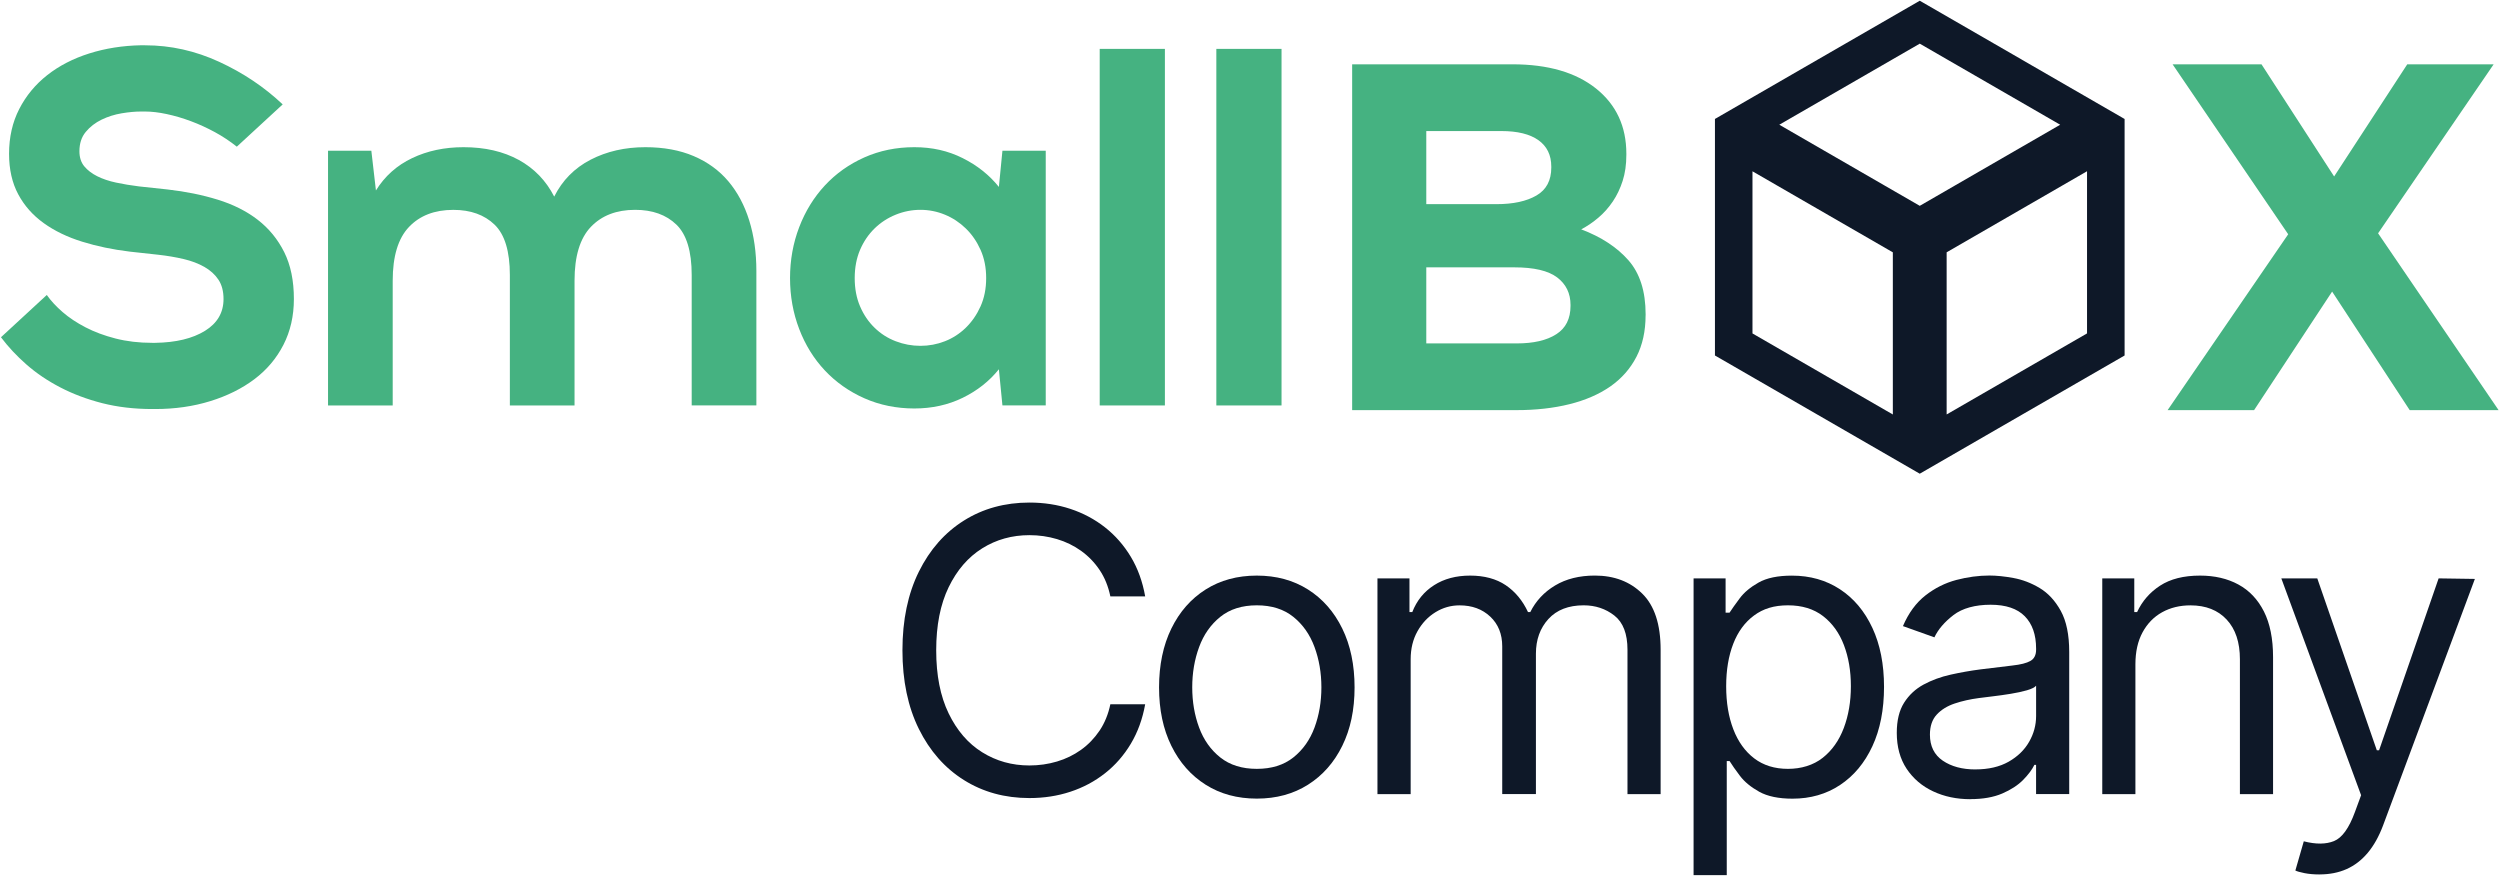 <svg width="902" height="316" viewBox="0 0 902 316" fill="none" xmlns="http://www.w3.org/2000/svg">
<g clip-path="url(#clip0_2020_43)">
<path d="M52.375 16.345C61.563 16.345 70.483 18.336 79.111 22.318C87.751 26.301 95.378 31.413 101.993 37.666L85.446 52.92C82.989 50.964 80.357 49.217 77.539 47.68C74.721 46.155 71.845 44.827 68.899 43.733C65.953 42.626 63.042 41.776 60.165 41.159C57.289 40.542 54.681 40.239 52.352 40.239H50.885C48.8 40.239 46.471 40.449 43.898 40.88C41.325 41.311 38.903 42.079 36.644 43.174C34.373 44.28 32.475 45.747 30.949 47.587C29.412 49.427 28.655 51.756 28.655 54.574C28.655 56.774 29.238 58.591 30.402 60C31.567 61.409 33.127 62.608 35.083 63.587C37.039 64.565 39.31 65.333 41.884 65.88C44.457 66.428 47.217 66.894 50.151 67.254L60.445 68.361C66.942 69.094 72.974 70.317 78.552 72.04C84.13 73.764 88.939 76.174 92.98 79.295C97.02 82.416 100.211 86.305 102.54 90.963C104.869 95.62 106.033 101.256 106.033 107.87C106.033 113.995 104.776 119.515 102.26 124.417C99.745 129.32 96.252 133.453 91.78 136.819C87.309 140.184 82.01 142.827 75.885 144.725C69.76 146.623 63.146 147.578 56.043 147.578H54.937C48.439 147.578 42.443 146.868 36.923 145.471C31.415 144.062 26.35 142.163 21.762 139.776C17.162 137.389 13.087 134.629 9.535 131.509C5.984 128.388 2.921 125.104 0.348 121.681L16.883 106.427C18.35 108.511 20.248 110.56 22.577 112.586C24.906 114.613 27.666 116.441 30.845 118.094C34.024 119.748 37.645 121.099 41.686 122.135C45.726 123.171 50.139 123.695 54.914 123.695H56.02C63.496 123.579 69.469 122.135 73.941 119.375C78.412 116.615 80.648 112.796 80.648 107.894C80.648 105.076 80.031 102.747 78.808 100.907C77.586 99.067 75.897 97.542 73.755 96.308C71.612 95.085 69.097 94.13 66.221 93.455C63.344 92.779 60.247 92.255 56.94 91.894L46.833 90.788C40.708 90.054 34.978 88.855 29.645 87.201C24.312 85.548 19.689 83.312 15.765 80.494C11.841 77.676 8.778 74.218 6.577 70.107C4.377 66.008 3.27 61.13 3.27 55.493C3.27 49.497 4.493 44.094 6.95 39.319C9.395 34.545 12.772 30.47 17.058 27.093C21.343 23.727 26.396 21.119 32.219 19.279C38.041 17.439 44.259 16.461 50.873 16.333H52.34L52.375 16.345Z" fill="#45B281"/>
<path d="M232.842 53.106C239.456 53.106 245.278 54.178 250.297 56.32C255.316 58.463 259.484 61.502 262.791 65.415C266.098 69.339 268.614 74.055 270.325 79.563C272.037 85.071 272.899 91.137 272.899 97.751V146.274H249.563V99.23C249.563 90.66 247.723 84.593 244.044 81.042C240.364 77.49 235.404 75.708 229.162 75.708C222.42 75.708 217.098 77.758 213.174 81.868C209.25 85.979 207.294 92.442 207.294 101.256V146.286H183.958V99.242C183.958 90.672 182.118 84.605 178.439 81.053C174.759 77.502 169.798 75.72 163.557 75.72C156.815 75.72 151.482 77.769 147.569 81.88C143.645 85.99 141.689 92.453 141.689 101.268V146.297H118.353V54.387H133.98L135.634 68.722C138.824 63.575 143.168 59.686 148.687 57.054C154.195 54.422 160.39 53.106 167.248 53.106C174.969 53.106 181.606 54.644 187.184 57.706C192.761 60.769 197.012 65.182 199.958 70.934C202.904 65.054 207.282 60.617 213.104 57.613C218.927 54.609 225.506 53.106 232.865 53.106H232.842Z" fill="#45B281"/>
<path d="M361.676 146.286L360.395 133.232C356.96 137.517 352.617 140.952 347.342 143.526C342.079 146.099 336.256 147.38 329.887 147.38C323.517 147.38 317.392 146.158 311.873 143.701C306.353 141.255 301.614 137.913 297.632 133.686C293.649 129.459 290.552 124.464 288.351 118.711C286.15 112.959 285.044 106.822 285.044 100.336C285.044 93.85 286.15 87.714 288.351 81.962C290.552 76.209 293.649 71.179 297.632 66.894C301.614 62.608 306.365 59.243 311.873 56.786C317.381 54.341 323.389 53.106 329.887 53.106C336.384 53.106 342.079 54.422 347.342 57.054C352.605 59.686 356.96 63.156 360.395 67.441L361.676 54.387H377.303V146.274H361.676V146.286ZM332.088 124.778C335.15 124.778 338.085 124.231 340.914 123.125C343.732 122.019 346.247 120.4 348.448 118.257C350.649 116.115 352.431 113.541 353.781 110.537C355.132 107.533 355.808 104.133 355.808 100.336C355.808 96.54 355.132 93.14 353.781 90.136C352.431 87.132 350.661 84.558 348.448 82.416C346.247 80.273 343.732 78.62 340.914 77.455C338.096 76.291 335.15 75.708 332.088 75.708C329.025 75.708 326.056 76.291 323.18 77.455C320.303 78.62 317.753 80.273 315.553 82.416C313.352 84.558 311.605 87.132 310.312 90.136C309.032 93.14 308.379 96.54 308.379 100.336C308.379 104.133 309.02 107.533 310.312 110.537C311.593 113.541 313.34 116.115 315.553 118.257C317.753 120.4 320.303 122.03 323.18 123.125C326.056 124.231 329.025 124.778 332.088 124.778Z" fill="#45B281"/>
<path d="M396.773 17.637H420.295V146.286H396.773V17.637Z" fill="#45B281"/>
<path d="M438.856 17.637H462.378V146.286H438.856V17.637Z" fill="#45B281"/>
<path d="M413.18 215.174H400.616C399.87 211.565 398.578 208.386 396.738 205.649C394.898 202.913 392.662 200.607 390.042 198.732C387.422 196.858 384.523 195.449 381.356 194.505C378.177 193.562 374.87 193.085 371.423 193.085C365.135 193.085 359.452 194.668 354.375 197.847C349.287 201.026 345.258 205.707 342.265 211.879C339.272 218.062 337.782 225.643 337.782 234.632C337.782 243.622 339.272 251.202 342.265 257.386C345.258 263.569 349.287 268.25 354.375 271.417C359.464 274.596 365.147 276.18 371.423 276.18C374.87 276.18 378.177 275.702 381.356 274.759C384.535 273.816 387.422 272.407 390.042 270.532C392.662 268.658 394.887 266.34 396.738 263.592C398.578 260.844 399.87 257.677 400.616 254.09H413.18C412.237 259.389 410.513 264.14 408.01 268.332C405.506 272.524 402.397 276.075 398.683 278.998C394.968 281.921 390.799 284.145 386.188 285.659C381.577 287.184 376.651 287.941 371.411 287.941C362.561 287.941 354.69 285.775 347.796 281.455C340.903 277.135 335.476 270.986 331.529 263.01C327.581 255.034 325.602 245.578 325.602 234.632C325.602 223.687 327.581 214.231 331.529 206.255C335.476 198.278 340.903 192.13 347.796 187.81C354.69 183.49 362.561 181.324 371.411 181.324C376.651 181.324 381.565 182.081 386.188 183.606C390.799 185.132 394.968 187.344 398.683 190.267C402.397 193.19 405.506 196.741 408.01 200.91C410.513 205.079 412.237 209.841 413.18 215.174Z" fill="#0E1828"/>
<path d="M453.458 288.139C446.425 288.139 440.277 286.462 434.99 283.12C429.704 279.778 425.581 275.097 422.624 269.088C419.666 263.08 418.187 256.047 418.187 248.012C418.187 239.977 419.666 232.828 422.624 226.784C425.581 220.741 429.704 216.036 434.99 212.694C440.277 209.352 446.437 207.675 453.458 207.675C460.48 207.675 466.64 209.352 471.926 212.694C477.213 216.036 481.335 220.741 484.293 226.784C487.251 232.828 488.729 239.907 488.729 248.012C488.729 256.116 487.251 263.08 484.293 269.088C481.335 275.109 477.213 279.778 471.926 283.12C466.64 286.462 460.48 288.139 453.458 288.139ZM453.458 277.403C458.791 277.403 463.193 276.029 466.628 273.292C470.075 270.556 472.625 266.958 474.279 262.498C475.932 258.038 476.759 253.205 476.759 248C476.759 242.795 475.932 237.951 474.279 233.456C472.625 228.962 470.075 225.328 466.628 222.557C463.181 219.786 458.791 218.4 453.458 218.4C448.125 218.4 443.723 219.786 440.288 222.557C436.842 225.328 434.291 228.962 432.638 233.456C430.984 237.951 430.158 242.795 430.158 248C430.158 253.205 430.984 258.038 432.638 262.498C434.291 266.958 436.842 270.556 440.288 273.292C443.735 276.029 448.125 277.403 453.458 277.403Z" fill="#0E1828"/>
<path d="M496.985 286.52V208.688H508.537V220.845H509.55C511.168 216.688 513.788 213.451 517.41 211.145C521.019 208.828 525.363 207.675 530.428 207.675C535.494 207.675 539.849 208.828 543.272 211.145C546.696 213.463 549.374 216.7 551.307 220.845H552.122C554.113 216.828 557.106 213.626 561.088 211.239C565.071 208.851 569.856 207.664 575.434 207.664C582.398 207.664 588.092 209.83 592.517 214.173C596.942 218.516 599.154 225.259 599.154 234.423V286.52H587.195V234.423C587.195 228.682 585.623 224.572 582.479 222.103C579.335 219.634 575.632 218.4 571.382 218.4C565.909 218.4 561.67 220.054 558.666 223.337C555.662 226.633 554.16 230.801 554.16 235.832V286.509H542.003V233.2C542.003 228.775 540.571 225.2 537.694 222.487C534.818 219.774 531.127 218.412 526.597 218.412C523.488 218.412 520.589 219.238 517.91 220.892C515.221 222.545 513.066 224.839 511.424 227.762C509.783 230.685 508.967 234.05 508.967 237.87V286.52H497.009H496.985Z" fill="#0E1828"/>
<path d="M611.043 315.713V208.688H622.594V221.055H624.015C624.888 219.704 626.123 217.969 627.695 215.861C629.267 213.754 631.526 211.856 634.483 210.191C637.441 208.514 641.447 207.687 646.524 207.687C653.08 207.687 658.855 209.329 663.851 212.601C668.846 215.873 672.747 220.519 675.554 226.54C678.36 232.56 679.757 239.651 679.757 247.826C679.757 256 678.36 263.208 675.554 269.24C672.747 275.272 668.87 279.929 663.897 283.225C658.937 286.52 653.208 288.162 646.722 288.162C641.726 288.162 637.721 287.324 634.716 285.659C631.712 283.982 629.395 282.072 627.776 279.929C626.158 277.787 624.9 276.005 624.027 274.585H623.014V315.736H611.055L611.043 315.713ZM622.804 247.604C622.804 253.485 623.666 258.655 625.389 263.138C627.112 267.61 629.628 271.115 632.935 273.63C636.242 276.145 640.294 277.403 645.092 277.403C649.889 277.403 654.267 276.075 657.633 273.42C660.998 270.765 663.525 267.19 665.237 262.672C666.937 258.166 667.798 253.135 667.798 247.593C667.798 242.05 666.96 237.183 665.295 232.769C663.618 228.356 661.103 224.863 657.749 222.278C654.384 219.693 650.169 218.4 645.103 218.4C640.038 218.4 636.149 219.623 632.842 222.08C629.535 224.525 627.031 227.937 625.342 232.315C623.654 236.693 622.804 241.782 622.804 247.593V247.604Z" fill="#0E1828"/>
<path d="M710.918 288.348C705.981 288.348 701.509 287.417 697.492 285.53C693.475 283.656 690.284 280.931 687.908 277.368C685.545 273.804 684.357 269.484 684.357 264.419C684.357 259.959 685.23 256.338 686.989 253.555C688.747 250.772 691.099 248.582 694.034 246.987C696.968 245.404 700.228 244.204 703.792 243.412C707.355 242.62 710.941 241.98 714.563 241.514C719.29 240.909 723.133 240.443 726.091 240.117C729.048 239.791 731.214 239.244 732.577 238.463C733.939 237.683 734.626 236.332 734.626 234.411V234.004C734.626 229.008 733.264 225.119 730.551 222.347C727.826 219.576 723.715 218.19 718.207 218.19C712.7 218.19 708.019 219.436 704.781 221.94C701.544 224.443 699.262 227.11 697.934 229.951L686.581 225.899C688.607 221.171 691.32 217.48 694.709 214.825C698.097 212.17 701.824 210.319 705.853 209.247C709.893 208.188 713.864 207.652 717.788 207.652C720.292 207.652 723.168 207.943 726.428 208.537C729.689 209.131 732.845 210.33 735.907 212.159C738.958 213.987 741.508 216.735 743.534 220.414C745.56 224.094 746.573 229.031 746.573 235.215V286.497H734.615V275.959H734.009C733.194 277.647 731.843 279.452 729.957 281.385C728.07 283.306 725.543 284.948 722.411 286.299C719.279 287.65 715.436 288.325 710.906 288.325L710.918 288.348ZM712.746 277.601C717.474 277.601 721.468 276.669 724.728 274.818C727.989 272.954 730.457 270.556 732.123 267.621C733.799 264.687 734.626 261.589 734.626 258.352V247.406C734.114 248.012 733.008 248.559 731.307 249.06C729.596 249.549 727.639 249.968 725.427 250.329C723.215 250.69 721.072 250.993 718.988 251.237C716.903 251.482 715.226 251.703 713.946 251.866C710.836 252.274 707.937 252.926 705.259 253.822C702.581 254.719 700.415 256.047 698.773 257.828C697.131 259.61 696.316 262.009 696.316 265.048C696.316 269.205 697.865 272.337 700.95 274.445C704.048 276.553 707.972 277.612 712.735 277.612L712.746 277.601Z" fill="#0E1828"/>
<path d="M770.456 239.698V286.52H758.497V208.688H770.049V220.845H771.062C772.89 216.898 775.661 213.707 779.376 211.297C783.09 208.886 787.888 207.675 793.768 207.675C799.043 207.675 803.655 208.747 807.602 210.889C811.55 213.032 814.624 216.281 816.825 220.624C819.014 224.967 820.12 230.452 820.12 237.066V286.52H808.161V237.87C808.161 231.756 806.577 226.982 803.398 223.558C800.22 220.135 795.864 218.412 790.322 218.412C786.502 218.412 783.102 219.238 780.109 220.892C777.117 222.545 774.765 224.967 773.041 228.135C771.318 231.314 770.456 235.168 770.456 239.686V239.698Z" fill="#0E1828"/>
<path d="M836.888 315.503C834.862 315.503 833.057 315.34 831.462 315.026C829.878 314.7 828.772 314.397 828.166 314.083L831.205 303.544C835.56 304.662 839.194 304.639 842.105 303.463C845.016 302.287 847.531 298.805 849.65 292.995L851.886 286.916L823.101 208.677H836.073L857.557 270.707H858.372L879.856 208.677L892.933 208.875L859.793 297.862C858.302 301.809 856.462 305.105 854.273 307.713C852.072 310.333 849.534 312.278 846.646 313.57C843.758 314.851 840.509 315.492 836.888 315.492V315.503Z" fill="#0E1828"/>
<path d="M901.492 147.974L858.011 84.174L899.71 23.203H868.538L842.151 63.668L815.951 23.203H783.871L825.581 84.523L782.078 147.974H813.273L841.429 105.204L869.423 147.974H901.503H901.492ZM566.643 110.362C566.643 114.997 564.931 118.42 561.473 120.61C558.026 122.822 553.275 123.905 547.22 123.905H514.604V96.459H546.335C553.461 96.459 558.62 97.67 561.834 100.104C565.036 102.549 566.643 105.844 566.643 110.001V110.351V110.362ZM559.703 60.477C559.703 65.1 557.921 68.466 554.346 70.538C550.783 72.611 545.974 73.659 539.919 73.659H514.604V47.284H541.7C547.523 47.284 551.971 48.379 555.068 50.58C558.154 52.78 559.703 55.948 559.703 60.117V60.477ZM593.74 113.763V113.402C593.74 105.087 591.655 98.59 587.533 93.897C583.399 89.204 577.705 85.478 570.509 82.753C572.745 81.554 574.841 80.133 576.774 78.468C578.73 76.803 580.43 74.87 581.92 72.669C583.399 70.468 584.564 68.011 585.449 65.275C586.334 62.538 586.788 59.395 586.788 55.831V55.47C586.788 45.607 583.131 37.759 575.842 31.937C568.541 26.126 558.503 23.203 545.694 23.203H487.856V147.974H547.127C554.102 147.974 560.495 147.264 566.247 145.832C571.988 144.411 576.913 142.268 581.012 139.427C585.088 136.574 588.232 132.999 590.432 128.726C592.633 124.452 593.728 119.457 593.728 113.763H593.74Z" fill="#45B281"/>
<path fill-rule="evenodd" clip-rule="evenodd" d="M729.596 21.585L692.648 0.264L655.7 21.585L618.752 42.917V128.26L655.7 149.581L692.648 170.914L729.596 149.581L766.555 128.26V42.929L729.596 21.596V21.585ZM682.936 149.546L632.294 120.307V61.805L682.936 91.044V149.546ZM641.971 45.002L692.648 15.751L743.313 45.002L692.648 74.264L641.971 45.002ZM753.001 120.295L702.348 149.534V91.033L744.256 66.835L753.001 61.782V120.284V120.295Z" fill="#0E1828"/>
</g>
<defs>
<clipPath id="clip0_2020_43">
<rect width="902" height="316" fill="white"/>
</clipPath>
</defs>
</svg>
